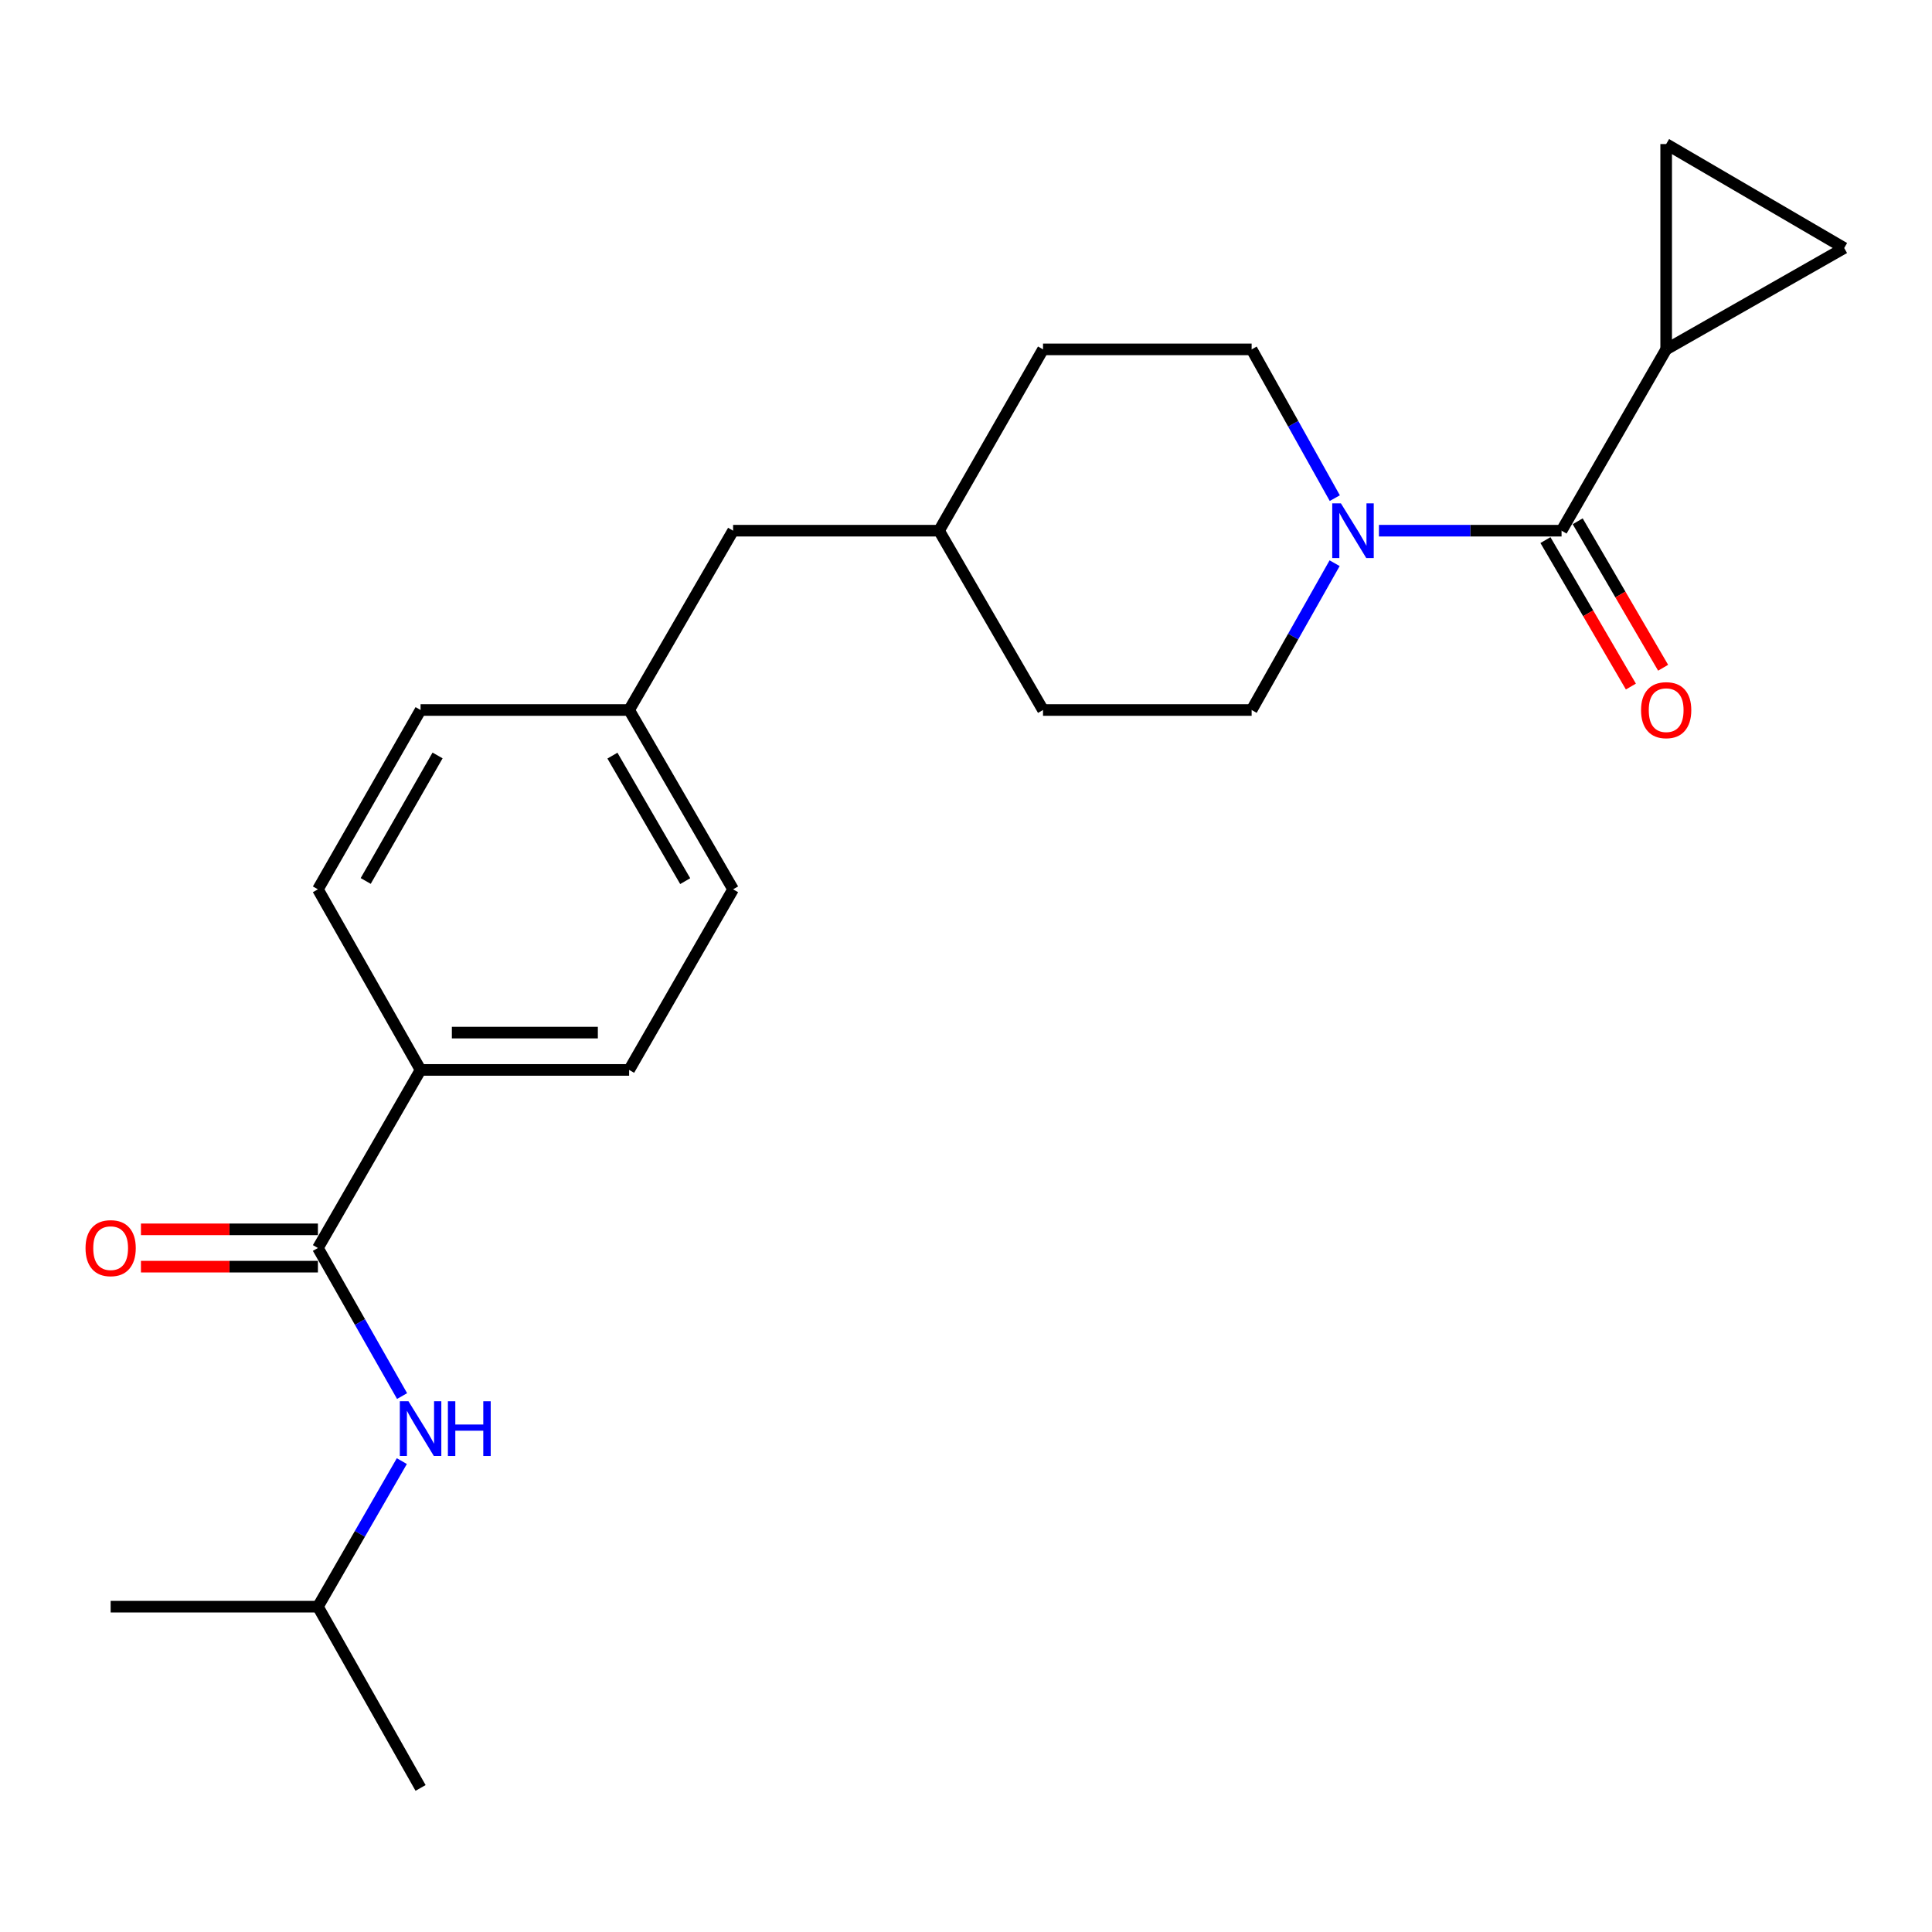 <?xml version='1.0' encoding='iso-8859-1'?>
<svg version='1.1' baseProfile='full'
              xmlns='http://www.w3.org/2000/svg'
                      xmlns:rdkit='http://www.rdkit.org/xml'
                      xmlns:xlink='http://www.w3.org/1999/xlink'
                  xml:space='preserve'
width='1000px' height='1000px' viewBox='0 0 1000 1000'>
<!-- END OF HEADER -->
<rect style='opacity:1.0;fill:#FFFFFF;stroke:none' width='1000' height='1000' x='0' y='0'> </rect>
<path class='bond-0' d='M 808.262,274.683 L 761.003,274.683' style='fill:none;fill-rule:evenodd;stroke:#000000;stroke-width:6px;stroke-linecap:butt;stroke-linejoin:miter;stroke-opacity:1' />
<path class='bond-0' d='M 761.003,274.683 L 713.744,274.683' style='fill:none;fill-rule:evenodd;stroke:#0000FF;stroke-width:6px;stroke-linecap:butt;stroke-linejoin:miter;stroke-opacity:1' />
<path class='bond-2' d='M 808.262,274.683 L 862.407,180.839' style='fill:none;fill-rule:evenodd;stroke:#000000;stroke-width:6px;stroke-linecap:butt;stroke-linejoin:miter;stroke-opacity:1' />
<path class='bond-7' d='M 799.919,279.55 L 822.031,317.454' style='fill:none;fill-rule:evenodd;stroke:#000000;stroke-width:6px;stroke-linecap:butt;stroke-linejoin:miter;stroke-opacity:1' />
<path class='bond-7' d='M 822.031,317.454 L 844.143,355.358' style='fill:none;fill-rule:evenodd;stroke:#FF0000;stroke-width:6px;stroke-linecap:butt;stroke-linejoin:miter;stroke-opacity:1' />
<path class='bond-7' d='M 816.606,269.816 L 838.718,307.72' style='fill:none;fill-rule:evenodd;stroke:#000000;stroke-width:6px;stroke-linecap:butt;stroke-linejoin:miter;stroke-opacity:1' />
<path class='bond-7' d='M 838.718,307.72 L 860.83,345.624' style='fill:none;fill-rule:evenodd;stroke:#FF0000;stroke-width:6px;stroke-linecap:butt;stroke-linejoin:miter;stroke-opacity:1' />
<path class='bond-9' d='M 690.795,291.509 L 669.32,329.503' style='fill:none;fill-rule:evenodd;stroke:#0000FF;stroke-width:6px;stroke-linecap:butt;stroke-linejoin:miter;stroke-opacity:1' />
<path class='bond-9' d='M 669.32,329.503 L 647.845,367.497' style='fill:none;fill-rule:evenodd;stroke:#000000;stroke-width:6px;stroke-linecap:butt;stroke-linejoin:miter;stroke-opacity:1' />
<path class='bond-10' d='M 690.887,257.835 L 669.366,219.337' style='fill:none;fill-rule:evenodd;stroke:#0000FF;stroke-width:6px;stroke-linecap:butt;stroke-linejoin:miter;stroke-opacity:1' />
<path class='bond-10' d='M 669.366,219.337 L 647.845,180.839' style='fill:none;fill-rule:evenodd;stroke:#000000;stroke-width:6px;stroke-linecap:butt;stroke-linejoin:miter;stroke-opacity:1' />
<path class='bond-1' d='M 164.552,645.961 L 217.688,553.791' style='fill:none;fill-rule:evenodd;stroke:#000000;stroke-width:6px;stroke-linecap:butt;stroke-linejoin:miter;stroke-opacity:1' />
<path class='bond-5' d='M 164.552,645.961 L 186.332,684.282' style='fill:none;fill-rule:evenodd;stroke:#000000;stroke-width:6px;stroke-linecap:butt;stroke-linejoin:miter;stroke-opacity:1' />
<path class='bond-5' d='M 186.332,684.282 L 208.113,722.603' style='fill:none;fill-rule:evenodd;stroke:#0000FF;stroke-width:6px;stroke-linecap:butt;stroke-linejoin:miter;stroke-opacity:1' />
<path class='bond-8' d='M 164.552,636.302 L 118.752,636.302' style='fill:none;fill-rule:evenodd;stroke:#000000;stroke-width:6px;stroke-linecap:butt;stroke-linejoin:miter;stroke-opacity:1' />
<path class='bond-8' d='M 118.752,636.302 L 72.953,636.302' style='fill:none;fill-rule:evenodd;stroke:#FF0000;stroke-width:6px;stroke-linecap:butt;stroke-linejoin:miter;stroke-opacity:1' />
<path class='bond-8' d='M 164.552,655.62 L 118.752,655.62' style='fill:none;fill-rule:evenodd;stroke:#000000;stroke-width:6px;stroke-linecap:butt;stroke-linejoin:miter;stroke-opacity:1' />
<path class='bond-8' d='M 118.752,655.62 L 72.953,655.62' style='fill:none;fill-rule:evenodd;stroke:#FF0000;stroke-width:6px;stroke-linecap:butt;stroke-linejoin:miter;stroke-opacity:1' />
<path class='bond-3' d='M 862.407,180.839 L 862.407,74.566' style='fill:none;fill-rule:evenodd;stroke:#000000;stroke-width:6px;stroke-linecap:butt;stroke-linejoin:miter;stroke-opacity:1' />
<path class='bond-4' d='M 862.407,180.839 L 954.545,128.368' style='fill:none;fill-rule:evenodd;stroke:#000000;stroke-width:6px;stroke-linecap:butt;stroke-linejoin:miter;stroke-opacity:1' />
<path class='bond-23' d='M 862.407,74.566 L 954.545,128.368' style='fill:none;fill-rule:evenodd;stroke:#000000;stroke-width:6px;stroke-linecap:butt;stroke-linejoin:miter;stroke-opacity:1' />
<path class='bond-20' d='M 207.991,756.271 L 186.272,793.941' style='fill:none;fill-rule:evenodd;stroke:#0000FF;stroke-width:6px;stroke-linecap:butt;stroke-linejoin:miter;stroke-opacity:1' />
<path class='bond-20' d='M 186.272,793.941 L 164.552,831.611' style='fill:none;fill-rule:evenodd;stroke:#000000;stroke-width:6px;stroke-linecap:butt;stroke-linejoin:miter;stroke-opacity:1' />
<path class='bond-6' d='M 217.688,553.791 L 325.635,553.791' style='fill:none;fill-rule:evenodd;stroke:#000000;stroke-width:6px;stroke-linecap:butt;stroke-linejoin:miter;stroke-opacity:1' />
<path class='bond-6' d='M 233.881,534.473 L 309.443,534.473' style='fill:none;fill-rule:evenodd;stroke:#000000;stroke-width:6px;stroke-linecap:butt;stroke-linejoin:miter;stroke-opacity:1' />
<path class='bond-25' d='M 217.688,553.791 L 164.552,460.311' style='fill:none;fill-rule:evenodd;stroke:#000000;stroke-width:6px;stroke-linecap:butt;stroke-linejoin:miter;stroke-opacity:1' />
<path class='bond-18' d='M 647.845,367.497 L 539.866,367.497' style='fill:none;fill-rule:evenodd;stroke:#000000;stroke-width:6px;stroke-linecap:butt;stroke-linejoin:miter;stroke-opacity:1' />
<path class='bond-17' d='M 647.845,180.839 L 539.866,180.839' style='fill:none;fill-rule:evenodd;stroke:#000000;stroke-width:6px;stroke-linecap:butt;stroke-linejoin:miter;stroke-opacity:1' />
<path class='bond-11' d='M 164.552,460.311 L 217.688,367.497' style='fill:none;fill-rule:evenodd;stroke:#000000;stroke-width:6px;stroke-linecap:butt;stroke-linejoin:miter;stroke-opacity:1' />
<path class='bond-11' d='M 189.288,455.988 L 226.483,391.018' style='fill:none;fill-rule:evenodd;stroke:#000000;stroke-width:6px;stroke-linecap:butt;stroke-linejoin:miter;stroke-opacity:1' />
<path class='bond-12' d='M 325.635,553.791 L 379.448,460.311' style='fill:none;fill-rule:evenodd;stroke:#000000;stroke-width:6px;stroke-linecap:butt;stroke-linejoin:miter;stroke-opacity:1' />
<path class='bond-13' d='M 325.635,367.497 L 379.448,274.683' style='fill:none;fill-rule:evenodd;stroke:#000000;stroke-width:6px;stroke-linecap:butt;stroke-linejoin:miter;stroke-opacity:1' />
<path class='bond-15' d='M 325.635,367.497 L 217.688,367.497' style='fill:none;fill-rule:evenodd;stroke:#000000;stroke-width:6px;stroke-linecap:butt;stroke-linejoin:miter;stroke-opacity:1' />
<path class='bond-16' d='M 325.635,367.497 L 379.448,460.311' style='fill:none;fill-rule:evenodd;stroke:#000000;stroke-width:6px;stroke-linecap:butt;stroke-linejoin:miter;stroke-opacity:1' />
<path class='bond-16' d='M 316.995,391.109 L 354.663,456.079' style='fill:none;fill-rule:evenodd;stroke:#000000;stroke-width:6px;stroke-linecap:butt;stroke-linejoin:miter;stroke-opacity:1' />
<path class='bond-14' d='M 379.448,274.683 L 486.053,274.683' style='fill:none;fill-rule:evenodd;stroke:#000000;stroke-width:6px;stroke-linecap:butt;stroke-linejoin:miter;stroke-opacity:1' />
<path class='bond-19' d='M 539.866,180.839 L 486.053,274.683' style='fill:none;fill-rule:evenodd;stroke:#000000;stroke-width:6px;stroke-linecap:butt;stroke-linejoin:miter;stroke-opacity:1' />
<path class='bond-24' d='M 539.866,367.497 L 486.053,274.683' style='fill:none;fill-rule:evenodd;stroke:#000000;stroke-width:6px;stroke-linecap:butt;stroke-linejoin:miter;stroke-opacity:1' />
<path class='bond-21' d='M 164.552,831.611 L 57.271,831.611' style='fill:none;fill-rule:evenodd;stroke:#000000;stroke-width:6px;stroke-linecap:butt;stroke-linejoin:miter;stroke-opacity:1' />
<path class='bond-22' d='M 164.552,831.611 L 217.688,925.434' style='fill:none;fill-rule:evenodd;stroke:#000000;stroke-width:6px;stroke-linecap:butt;stroke-linejoin:miter;stroke-opacity:1' />
<path  class='atom-1' d='M 694.045 260.523
L 703.325 275.523
Q 704.245 277.003, 705.725 279.683
Q 707.205 282.363, 707.285 282.523
L 707.285 260.523
L 711.045 260.523
L 711.045 288.843
L 707.165 288.843
L 697.205 272.443
Q 696.045 270.523, 694.805 268.323
Q 693.605 266.123, 693.245 265.443
L 693.245 288.843
L 689.565 288.843
L 689.565 260.523
L 694.045 260.523
' fill='#0000FF'/>
<path  class='atom-6' d='M 211.428 725.291
L 220.708 740.291
Q 221.628 741.771, 223.108 744.451
Q 224.588 747.131, 224.668 747.291
L 224.668 725.291
L 228.428 725.291
L 228.428 753.611
L 224.548 753.611
L 214.588 737.211
Q 213.428 735.291, 212.188 733.091
Q 210.988 730.891, 210.628 730.211
L 210.628 753.611
L 206.948 753.611
L 206.948 725.291
L 211.428 725.291
' fill='#0000FF'/>
<path  class='atom-6' d='M 231.828 725.291
L 235.668 725.291
L 235.668 737.331
L 250.148 737.331
L 250.148 725.291
L 253.988 725.291
L 253.988 753.611
L 250.148 753.611
L 250.148 740.531
L 235.668 740.531
L 235.668 753.611
L 231.828 753.611
L 231.828 725.291
' fill='#0000FF'/>
<path  class='atom-8' d='M 849.407 367.577
Q 849.407 360.777, 852.767 356.977
Q 856.127 353.177, 862.407 353.177
Q 868.687 353.177, 872.047 356.977
Q 875.407 360.777, 875.407 367.577
Q 875.407 374.457, 872.007 378.377
Q 868.607 382.257, 862.407 382.257
Q 856.167 382.257, 852.767 378.377
Q 849.407 374.497, 849.407 367.577
M 862.407 379.057
Q 866.727 379.057, 869.047 376.177
Q 871.407 373.257, 871.407 367.577
Q 871.407 362.017, 869.047 359.217
Q 866.727 356.377, 862.407 356.377
Q 858.087 356.377, 855.727 359.177
Q 853.407 361.977, 853.407 367.577
Q 853.407 373.297, 855.727 376.177
Q 858.087 379.057, 862.407 379.057
' fill='#FF0000'/>
<path  class='atom-9' d='M 44.271 646.041
Q 44.271 639.241, 47.631 635.441
Q 50.991 631.641, 57.271 631.641
Q 63.551 631.641, 66.911 635.441
Q 70.271 639.241, 70.271 646.041
Q 70.271 652.921, 66.871 656.841
Q 63.471 660.721, 57.271 660.721
Q 51.031 660.721, 47.631 656.841
Q 44.271 652.961, 44.271 646.041
M 57.271 657.521
Q 61.591 657.521, 63.911 654.641
Q 66.271 651.721, 66.271 646.041
Q 66.271 640.481, 63.911 637.681
Q 61.591 634.841, 57.271 634.841
Q 52.951 634.841, 50.591 637.641
Q 48.271 640.441, 48.271 646.041
Q 48.271 651.761, 50.591 654.641
Q 52.951 657.521, 57.271 657.521
' fill='#FF0000'/>
</svg>
